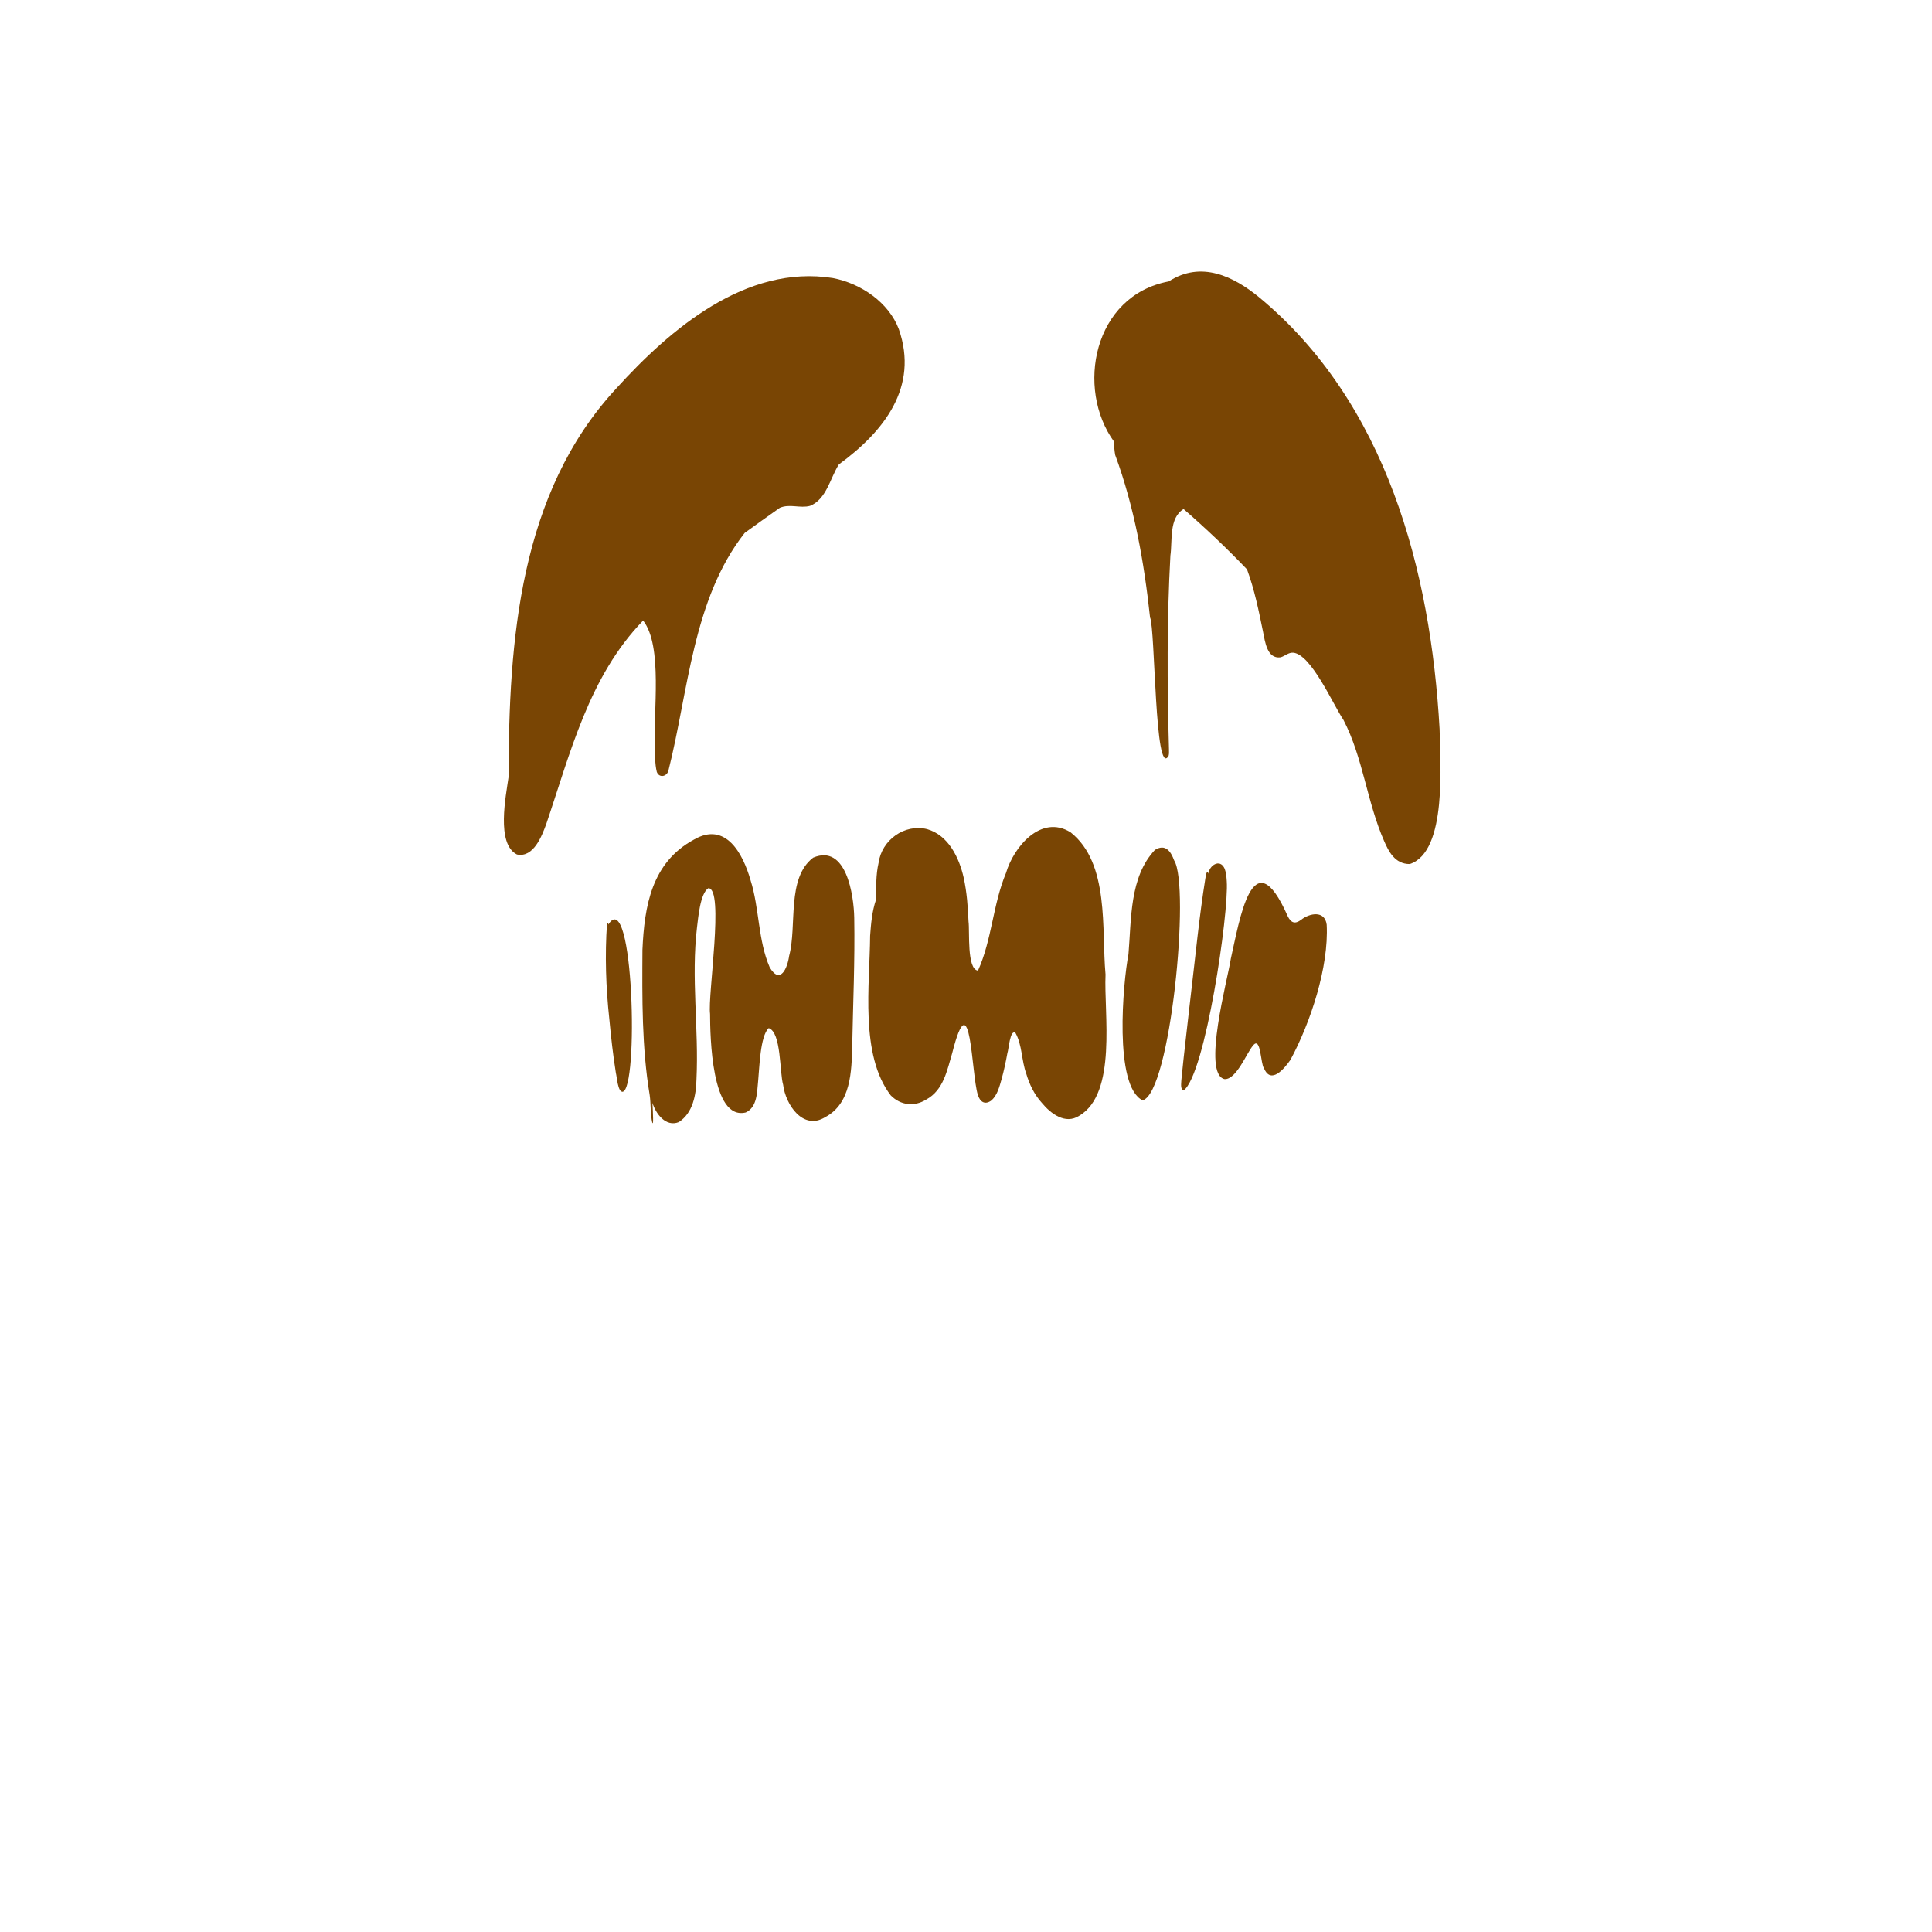 <?xml version="1.0" encoding="UTF-8"?>
<!-- Generator: Adobe Illustrator 26.0.2, SVG Export Plug-In . SVG Version: 6.00 Build 0)  -->
<svg xmlns="http://www.w3.org/2000/svg" xmlns:xlink="http://www.w3.org/1999/xlink" version="1.1" id="Layer_group_00000145057146042813695450000004057433426508087453_" x="0px" y="0px" viewBox="0 0 2100 2100" style="enable-background:new 0 0 2100 2100;" xml:space="preserve">
<style type="text/css">
	.st0{fill:#794504;}
</style>
<g id="Vector_layer_00000060731961570306427510000008577913574567443620_">
	<path class="st0" d="M676.56,1186.73c-5.14-0.3-5.94-16.03-7.11-20.35c-3.12-19.49-5.31-39.12-7.15-58.77   c-3.73-34.54-4.92-69.37-2.5-104.04c0.63-1.54,1.57,0.45,1.42,1.37C688.75,961.55,694.51,1185.67,676.56,1186.73z"></path>
	<path class="st0" d="M928.52,997.69c0.81,46.26-1.28,92.56-2.19,138.82c-0.66,27.87-1.3,63-29.39,77.78   c-24.06,14.88-43.11-13.71-45.71-35.24c-3.95-13.4-1.85-56.96-15.67-61.55c-9.38,8.46-10.12,43.92-11.46,57.07   c-1.33,12.05-0.7,28.76-13.55,34.64c-37.36,8.85-38.61-83.02-38.74-107.12c-2.71-20.3,15.68-136.47-1.84-136.67   c-8.98,5.76-11.03,32.17-12.35,42.51c-6.55,55,2.05,110.25-0.59,165.36c-0.42,16.94-3.89,36.55-19.23,46.38   c-14.11,5.63-24.91-8.98-28.64-20.93c0.3,5.55,0.65,11.11,0.72,16.67c-0.16,0.85,0.48,5.48-0.78,5.41   c-2.25-9.35-1.49-20.6-2.92-30.55c-8.62-51.88-8.17-105.22-7.88-157.73c2.12-47.83,9.99-94.93,55.91-119.88   c34.59-20.14,53.3,15.19,61.56,43.91c9.81,30.94,7.95,65.22,20.94,95.05c11.46,19.1,19.26,0.48,21.06-12.61   c8.8-32.9-3.13-84.45,26.17-106.79C919.85,917.06,928.1,972.96,928.52,997.69z"></path>
	<path class="st0" d="M1201.67,1059.17c-1.91,42.4,12.85,129.26-28.68,153.67c-15,9.68-30.89-2.33-40.47-14   c-8.23-9.03-13.64-20.23-17.04-31.89c-5.22-14.28-4.32-31.02-11.73-44.27l0.02-0.01c-5.99-4.17-7.3,18.19-8.75,21.91   c-1.71,9.58-3.75,19.1-6.35,28.48c-2.31,8.02-4.46,16.95-10.75,22.84c-7.17,5.54-12.79,1.93-15.09-6.08   c-7.06-22-7.29-126.36-27.81-45.21c-5.59,18.82-9.43,40.27-28.22,50.53c-12.93,8.08-27.89,6.37-38.61-4.53   c-33.71-44.06-22.77-120.34-22.4-173.44c0.95-13.19,2.09-26.48,6.34-39.08c0.35-13.43-0.22-27.03,2.86-40.21   c3.39-24.78,28.15-42.71,52.74-36.66c23.2,6.66,34.85,31.04,39.78,52.92c3.44,15.62,4.56,31.67,5.25,47.61   c1.44,10.24-2.07,51.89,10.28,53.27c15.13-33.38,16.2-72.05,30.45-106.12c8.4-28.62,38.24-63.98,70.13-44.26   C1206.33,938.41,1197.17,1009.99,1201.67,1059.17z"></path>
	<path class="st0" d="M1276.25,935.27c17.68,27.97-3.99,252.73-34.25,260.73c-31.46-15.19-21.42-127.63-15.41-158.79   c3.27-38,0.98-83.94,28.8-113.42C1266.65,916.98,1272.57,925.16,1276.25,935.27z"></path>
	<path class="st0" d="M1286.63,1185.15c-4.02-0.99-2.56-7.99-2.55-11.09c3.01-31.08,6.93-62.05,10.34-93.08   c5.07-42.17,9.06-84.48,15.8-126.42c0.59-2.34,0.92-7.62,2.72-6.59c0.39,0.28,0.38,0.92,0.09,1.16l0.46,0.34   c1.14-8.86,12.2-16.15,17.3-5.96c1.99,4.51,2.34,9.53,2.65,14.39C1335.89,992.52,1310.04,1167.83,1286.63,1185.15z"></path>
	<path class="st0" d="M1331.11,1172.95c-24.91-5.29,3.51-109.35,6.66-130.35c-0.01-0.01-0.02-0.02-0.03-0.03   c9.52-41.57,23.6-133.68,61.93-46.73c3.5,7.25,7.85,9,14.45,4.06c9.34-7.47,25.91-10.55,27.94,5.19   c2.45,45.87-17.64,106.66-39.43,146.95c-6.46,9.32-21.23,27.27-28.75,9c-3.66-3.92-3.34-35.34-11.82-24.65   C1355.14,1144.09,1344.06,1173.54,1331.11,1172.95z"></path>
	<path class="st0" d="M1564.79,792.35c0.44,35.56,8.84,133.25-32.36,146.83c-16.48,0.18-23.3-14.49-27.76-24.61   c-18.9-42.73-22.99-90.85-44.36-132.01c-11.51-17.1-34.84-70.9-54.47-73.12c-5.36-0.43-9.12,3.71-13.95,5.05   c-14.68,1.89-16.84-17.1-18.99-27.66c-4.68-22.9-9.32-45.96-17.45-67.94c-21.74-22.77-45.02-44.77-68.95-65.61   c-16.09,9.78-11.97,34.27-14.33,50.66c-3.87,69.93-3.51,140.27-1.56,210.16c-0.08,2.5,0.33,5.11-0.42,7.53   c-15.1,25.45-14.46-138.51-20.13-150.46c-6.47-60.21-17.05-119.93-37.9-176.64c-0.84-4.74-1.29-9.53-1.17-14.34   c-41.94-57.72-22.69-158.91,59.39-174.31c35.5-22.97,70.87-5.01,97.59,16.73C1507.32,437.49,1555.13,620.54,1564.79,792.35z"></path>
	<path class="st0" d="M976.98,357.75c22.03,63.06-16.22,111.31-65.17,147.07c-9.48,14.87-13.47,37.87-31.33,45.03   c-10.9,2.91-21.96-2.51-32.82,2.09c-12.79,9.04-25.59,18.07-38.2,27.29c-56.68,72.05-61.18,172.64-83.02,258.8   c-1.89,6.17-9.92,7.79-12.52,1.05c-2.28-9.15-1.76-18.72-1.92-28.08c-2.28-36.2,8.77-108.56-12.86-136.34c-0.08,0-0.16-0.01-0.24,0   c-58.68,60.58-78.92,143.72-105.15,221.01c-4.61,12.63-13.76,36.98-31.86,33.13c-22.84-11.49-11.98-63.63-9.07-84.5   c0.09-147.54,11.6-308.51,117.33-422.37c58.2-64.11,140.58-134.66,235.14-119.7C935.98,308.11,966.08,328.87,976.98,357.75z"></path>
</g>
</svg>

